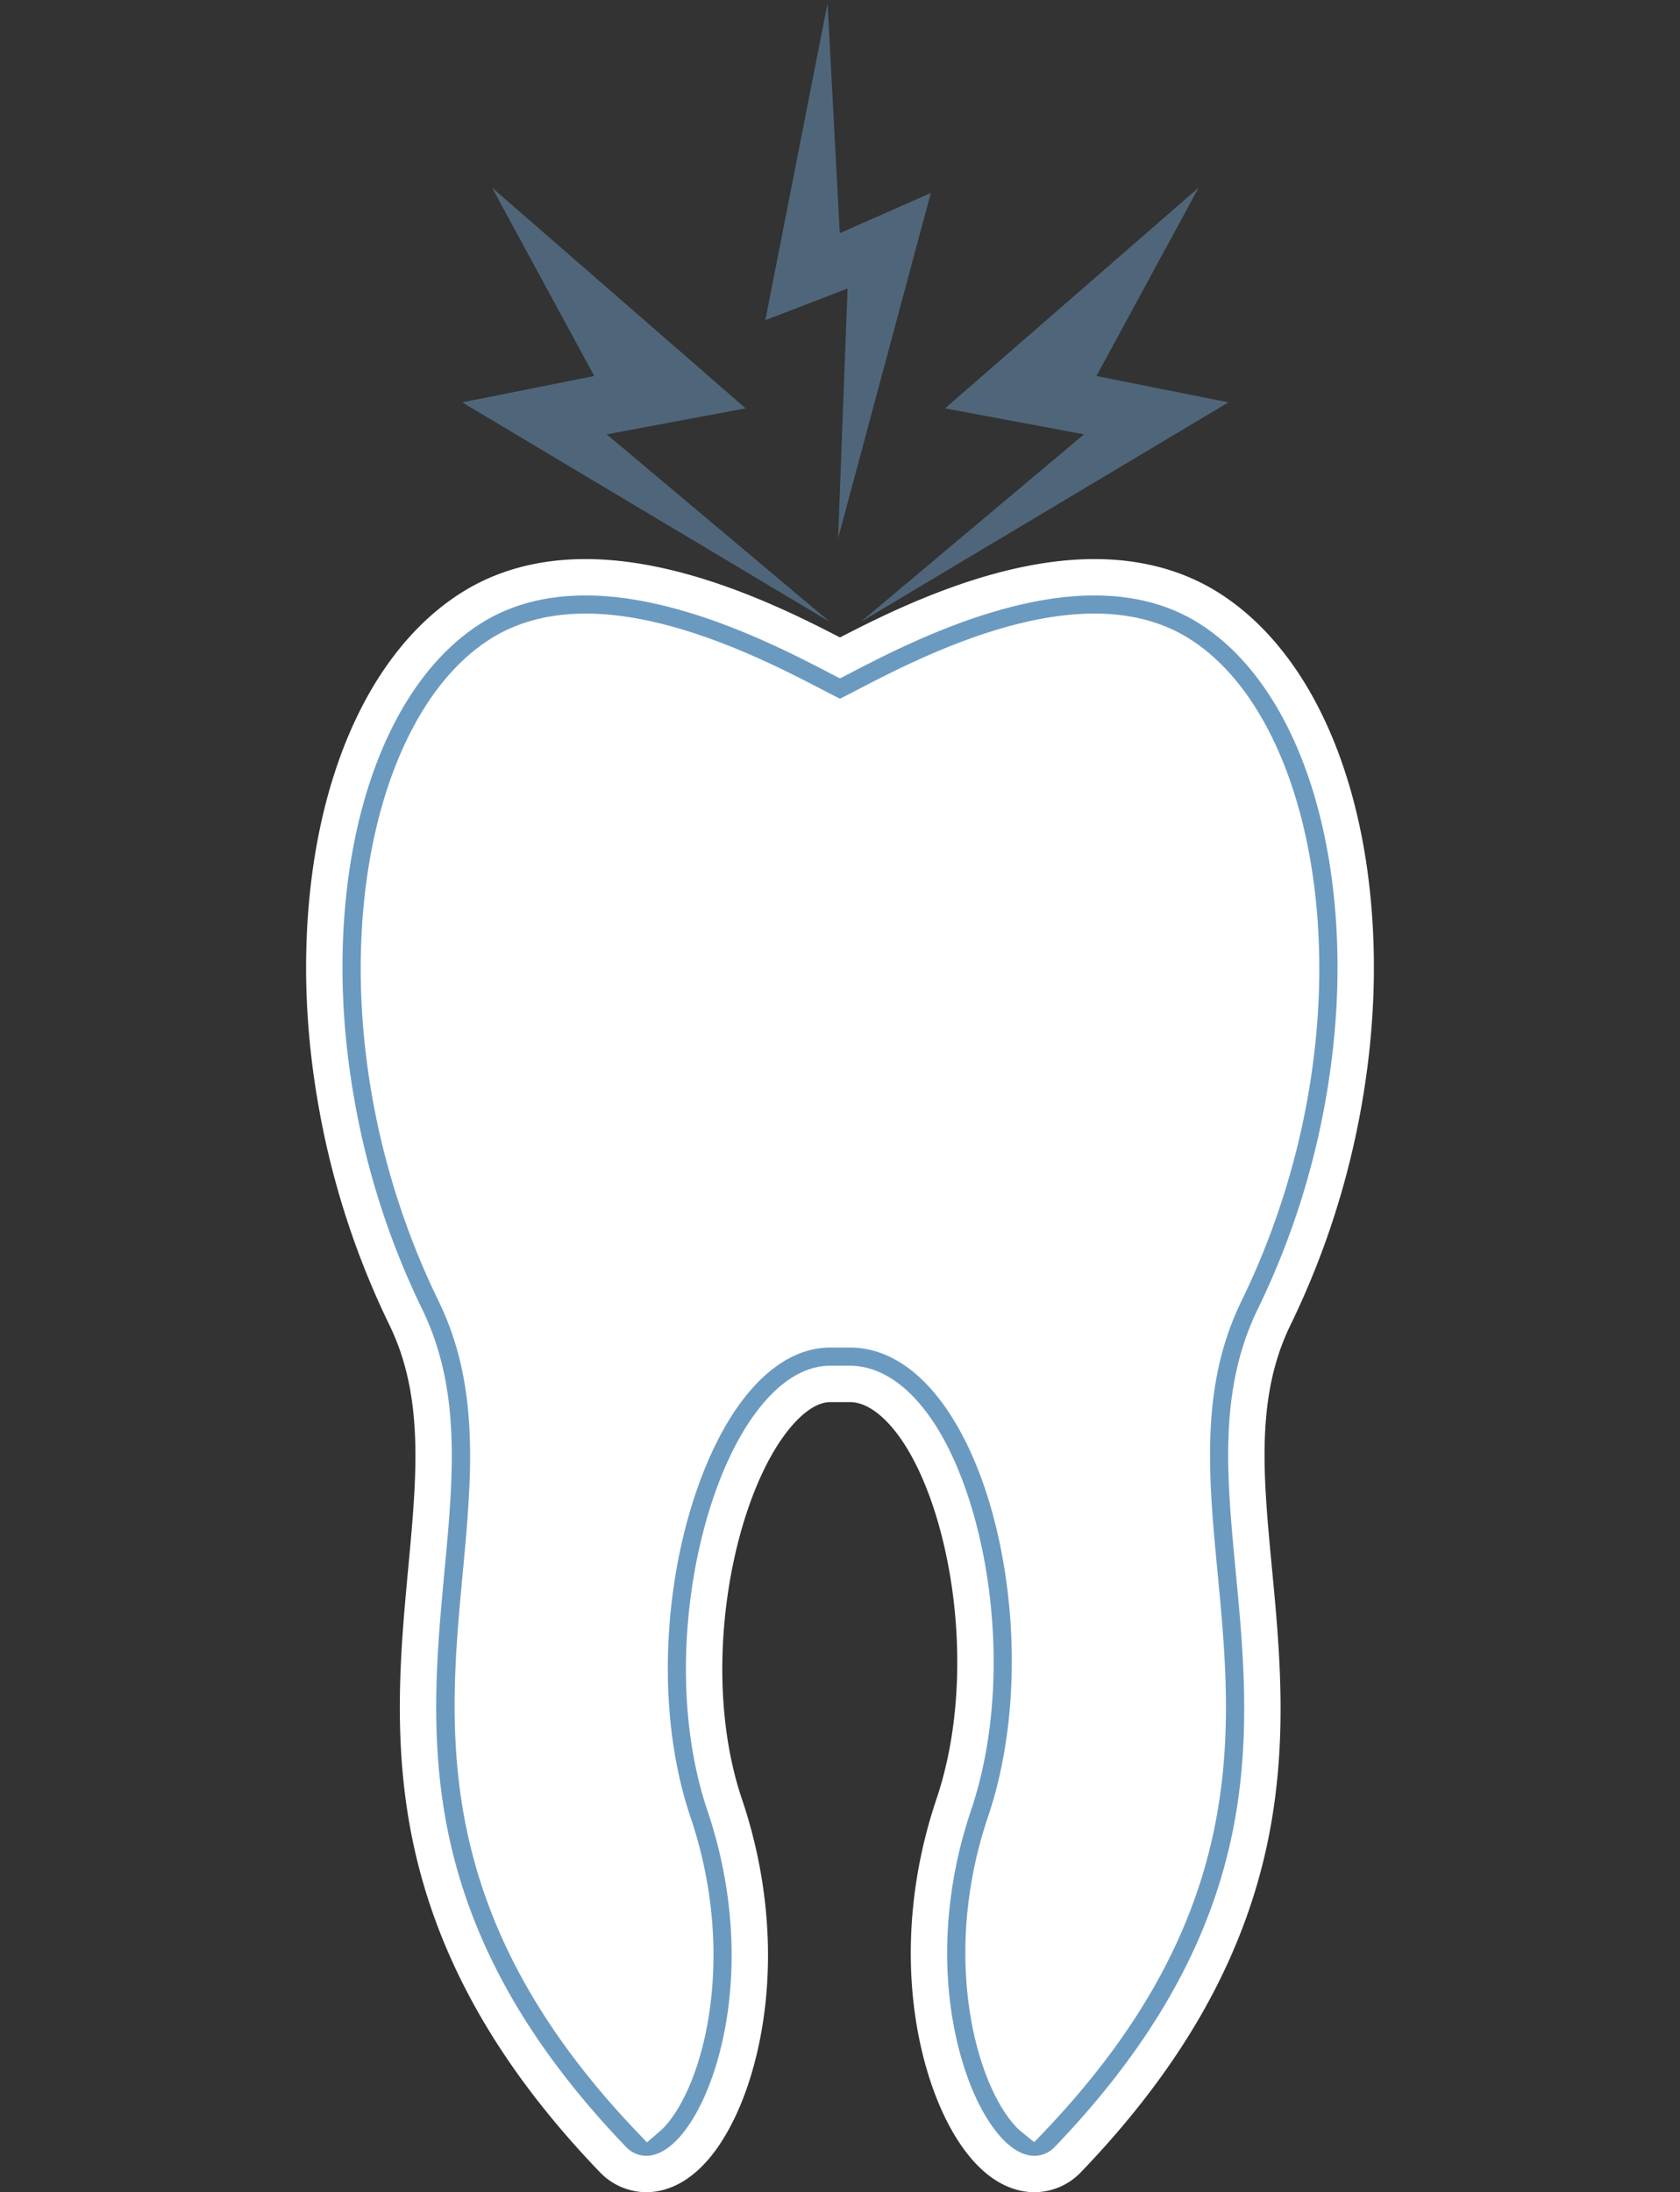 <svg xmlns="http://www.w3.org/2000/svg" viewBox="0 0 961 1254.03"><rect x="0" y="0" width="961" height="1254.03" fill="#333333" stroke="none"/><defs><style>.cls-1{fill:#fff;}.cls-2,.cls-4{fill:#6b9ac1;}.cls-2{stroke:#fff;stroke-miterlimit:10;stroke-width:20.81px;}.cls-3{opacity:0.5;}.cls-5{fill:none;}</style></defs><g id="レイヤー_2" data-name="レイヤー 2"><g id="Layer_1" data-name="Layer 1"><path class="cls-1" d="M682.32,360.5c-67.43-41.62-168.78,16.59-201.82,33.38-33-16.79-134.39-75-201.82-33.38-83.9,51.79-107.22,232.63-32.52,386,62.29,127.85-76.91,277.33,115.62,477.88,22.92,23.87,76.55-72.9,38-186.81-36-106.48,9.81-262.55,75.87-261.5h9.62c70-1.11,110.93,155.08,75,261.5-38.51,113.91,16.6,210.68,39.51,186.81,192.52-200.55,52.77-350,115.06-477.88C789.55,593.13,766.21,412.29,682.32,360.5Z"/><path class="cls-2" d="M591.77,1243.63h0c-8,0-20-3.63-32.41-20.9-13.12-18.29-22.72-46.42-26.33-77.15-4.35-36.95,0-76,12.46-113C571,957.2,554.43,859.71,523,815.94c-7.95-11.08-20.82-24.29-37-24.29H475c-14.94,0-27.51,13.15-35.43,24.19-32.25,44.94-50,142.75-25,216.71,12.57,37.19,17,76.46,12.8,113.57-3.5,30.93-13,59.06-26,77.19-12.05,16.78-23.89,20.31-31.7,20.31a26.54,26.54,0,0,1-19.22-8.45c-56-58.34-89.94-117.94-103.75-182.21-12.05-56.15-7.16-108.5-2.85-154.68,5.08-54.37,9.47-101.32-11.8-145A463.48,463.48,0,0,1,192.57,631.5c-7.16-40.14-8.89-79.71-5.15-117.62,7.69-78.08,38-138.82,83.07-166.66,18.31-11.3,40-17,64.5-17,56.83,0,116.53,31.05,145.22,46l.29.15.29-.15c28.69-14.93,88.39-46,145.22-46,24.49,0,46.2,5.73,64.51,17,45.09,27.84,75.37,88.58,83.06,166.66,3.74,37.91,2,77.48-5.14,117.62a463.87,463.87,0,0,1-39.57,121.82c-21.27,43.66-16.8,90.62-11.62,145,4.39,46.18,9.37,98.52-2.61,154.66C700.92,1117.25,667,1176.85,611,1235.18A26.58,26.58,0,0,1,591.77,1243.63ZM486.05,760.44c23.26,0,44.82,12.9,62.33,37.3C567.92,825,581.59,865,586.88,910.53c5.41,46.55,1.21,93.44-11.83,132C557,1096,562.52,1140.34,567.44,1162c6.74,29.71,17.92,44.92,23.26,49.27,113.6-119.72,104-220.77,95.48-310-5.39-56.61-10.48-110.08,14.63-161.63,73.7-151.28,46.17-320.9-26.69-365.87-13.31-8.22-29.49-12.38-48.11-12.38-49.2,0-104.32,28.67-130.81,42.46-2.83,1.47-5.38,2.8-7.63,3.94l-7.07,3.59-7.07-3.59c-2.24-1.14-4.8-2.47-7.63-3.94C439.31,390.07,384.19,361.4,335,361.4c-18.61,0-34.8,4.16-48.11,12.38-72.86,45-100.39,214.59-26.69,365.87,25.1,51.51,20.1,105,14.82,161.54-8.34,89.23-17.79,190.27,95.77,310,5.27-4.53,16.11-19.85,22.48-49.34,4.68-21.63,9.83-65.9-8.22-119.29-13-38.38-16.71-85.39-10.54-132.36,5.85-44.49,20.34-85.51,39.74-112.55,17.47-24.34,38.49-37.21,60.79-37.21h11Z"/><g class="cls-3"><polygon class="cls-4" points="473.38 1.91 437.81 183.12 484.84 165.04 479.42 307.86 532.44 110.4 480.36 133.39 473.38 1.91"/><polygon class="cls-4" points="281.48 107.36 426.5 233.59 347.01 248.45 474.73 355.76 264.41 230.16 339.94 215.1 281.48 107.36"/><polygon class="cls-4" points="685.63 107.36 540.6 233.59 620.09 248.45 492.37 355.76 702.69 230.16 627.16 215.1 685.63 107.36"/></g><rect class="cls-5" width="961" height="1254"/></g></g></svg>